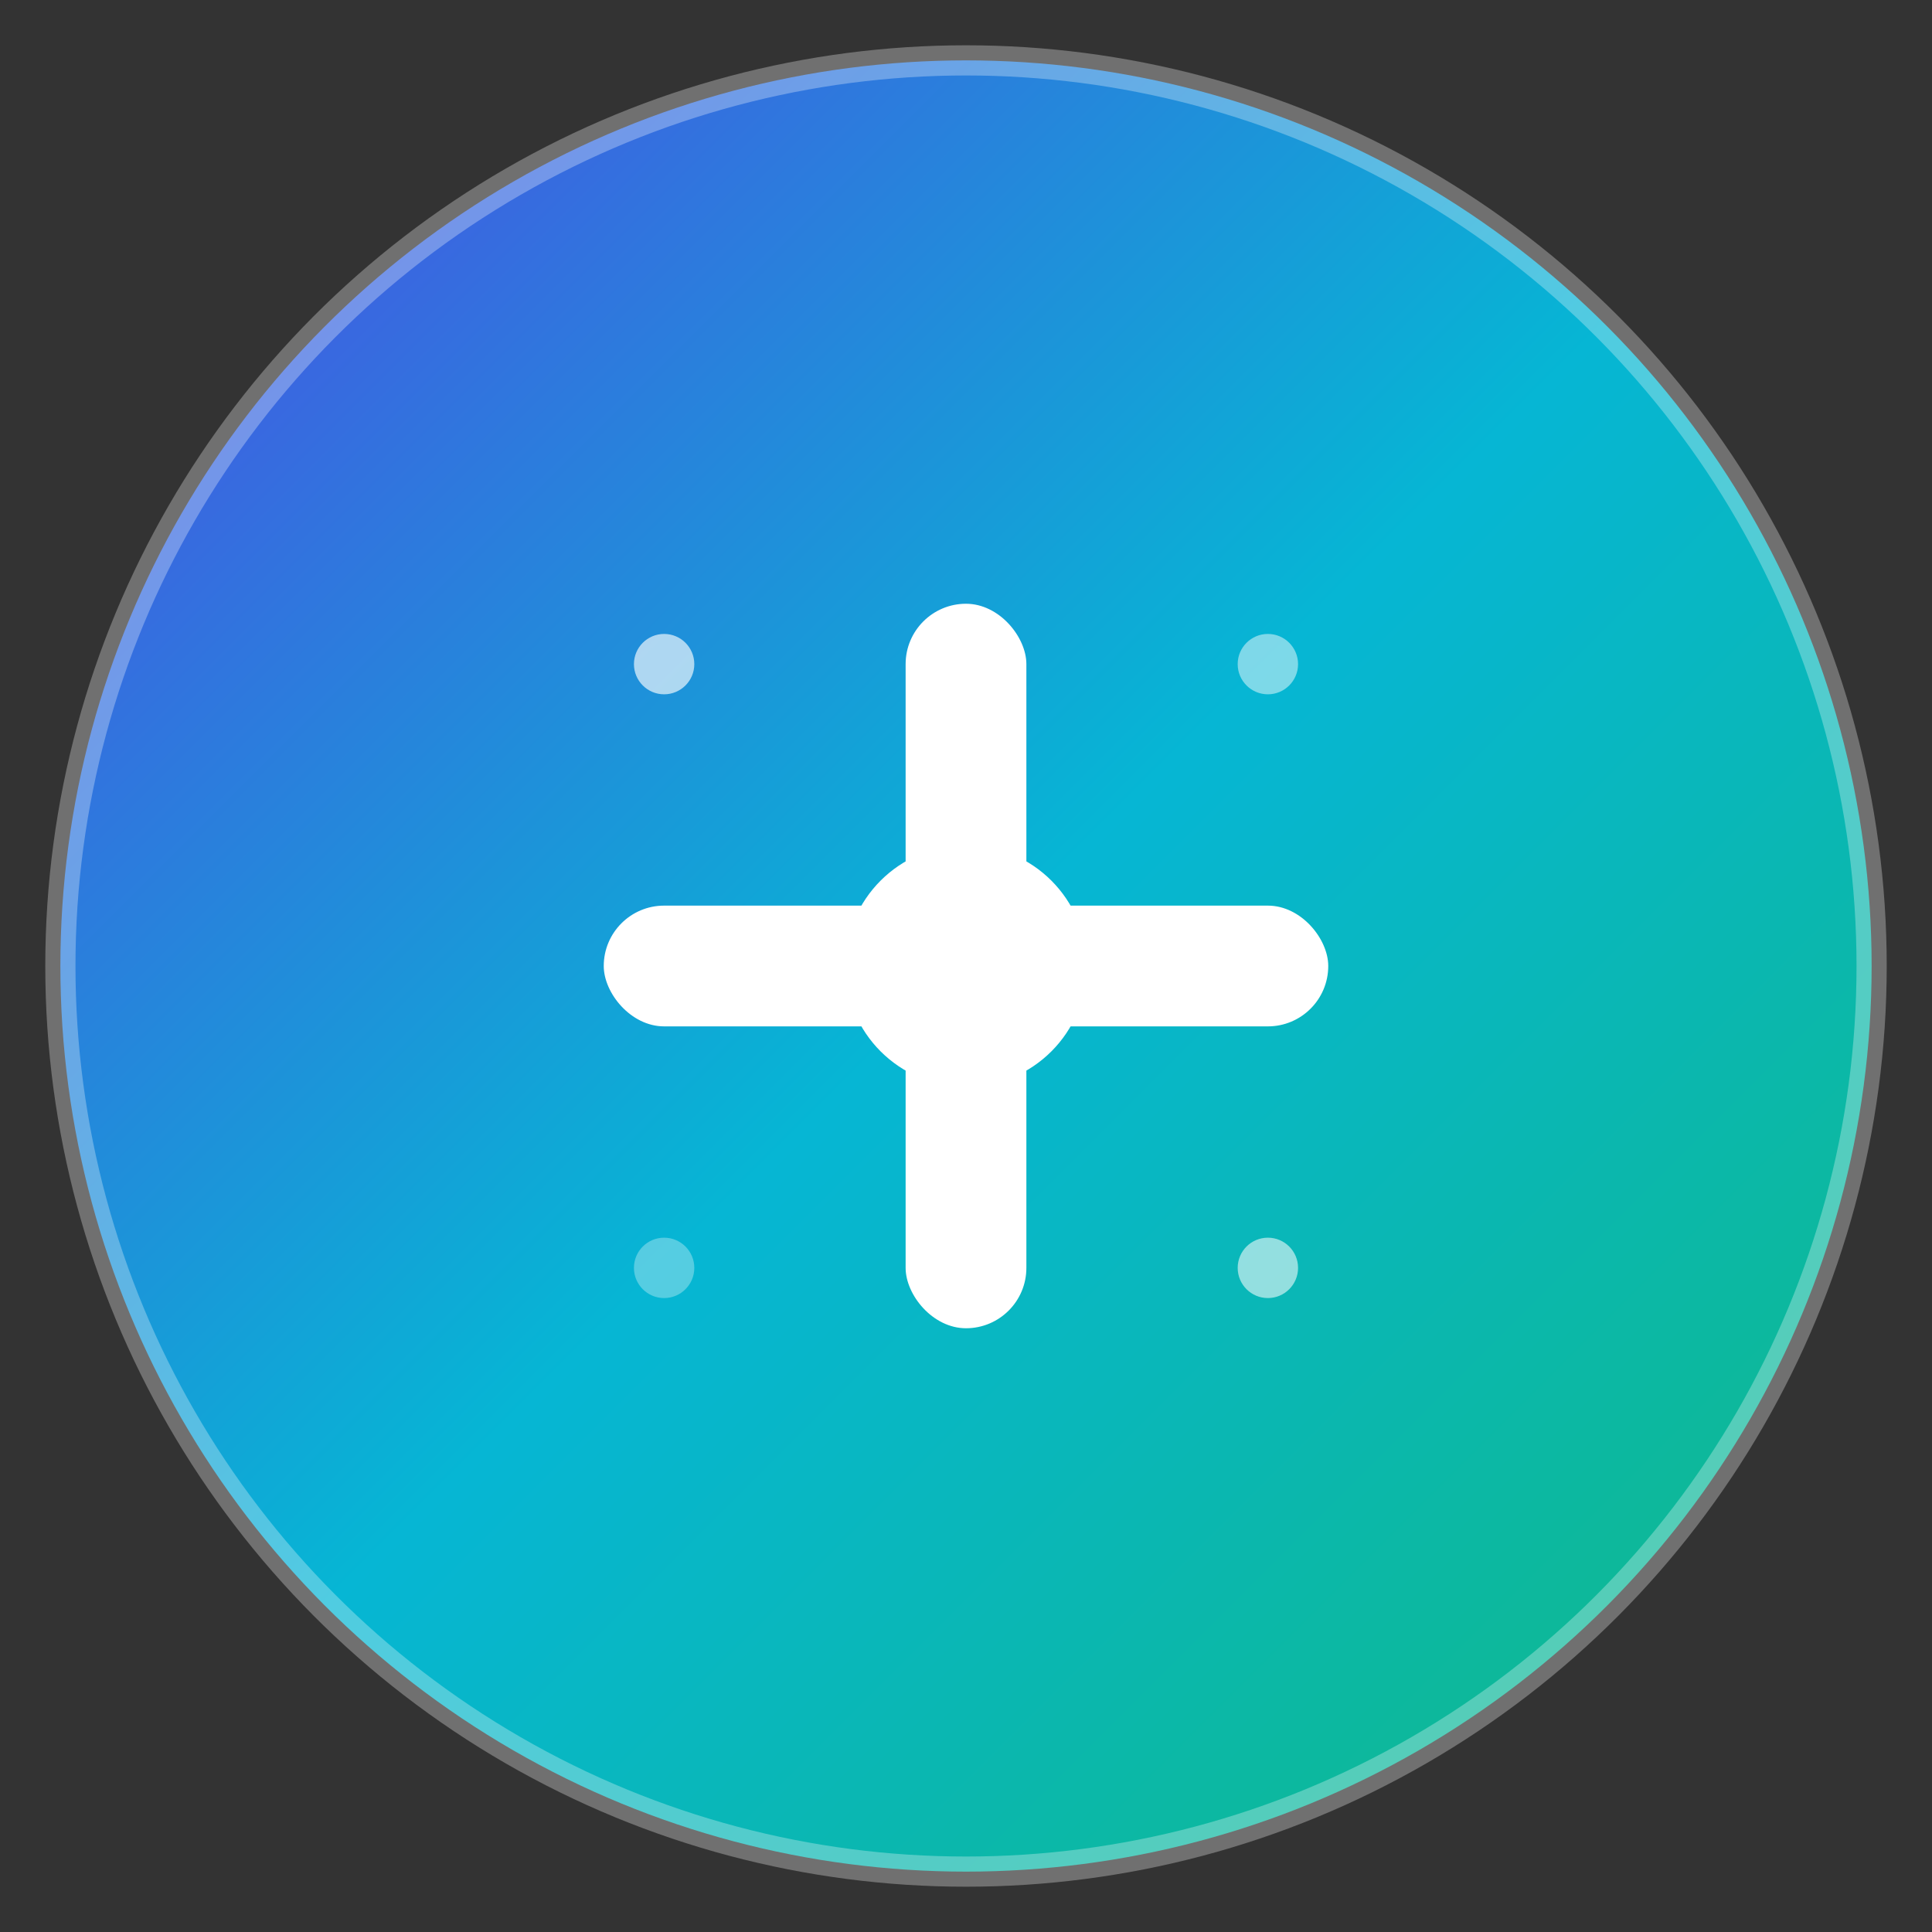 <svg width="32" height="32" viewBox="0 0 32 32" fill="none" xmlns="http://www.w3.org/2000/svg">
  <rect x="0" y="0" width="32" height="32" fill="#333333" stroke="none"/>
  <defs>
    <linearGradient id="faviconBg" x1="0%" y1="0%" x2="100%" y2="100%">
      <stop offset="0%" style="stop-color:#4F46E5;stop-opacity:1" />
      <stop offset="50%" style="stop-color:#06B6D4;stop-opacity:1" />
      <stop offset="100%" style="stop-color:#10B981;stop-opacity:1" />
    </linearGradient>
  </defs>
  
  <circle cx="16" cy="16" r="15" fill="url(#faviconBg)" stroke="rgba(255,255,255,0.3)" stroke-width="0.5"/>
  
  <g transform="translate(16,16)">
    <rect x="-1" y="-6" width="2" height="12" rx="1" fill="white" />
    <rect x="-6" y="-1" width="12" height="2" rx="1" fill="white" />
    <circle cx="0" cy="0" r="2" fill="white" />
    
    <circle cx="-5" cy="-5" r="0.5" fill="rgba(255,255,255,0.8)" opacity="0.8"/>
    <circle cx="5" cy="-5" r="0.5" fill="rgba(255,255,255,0.8)" opacity="0.6"/>
    <circle cx="-5" cy="5" r="0.5" fill="rgba(255,255,255,0.8)" opacity="0.4"/>
    <circle cx="5" cy="5" r="0.5" fill="rgba(255,255,255,0.8)" opacity="0.7"/>
  </g>
</svg>